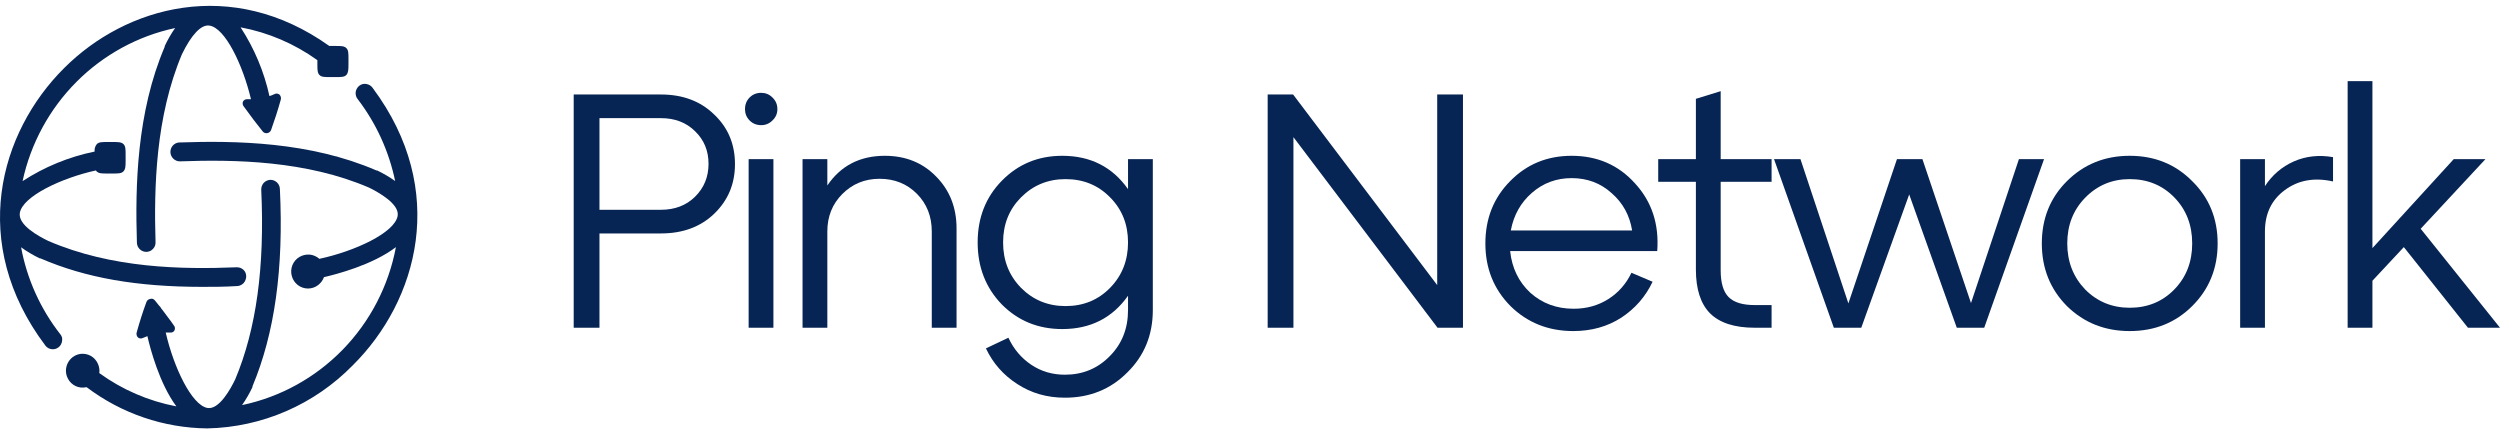 <?xml version="1.0" encoding="UTF-8"?> <svg xmlns="http://www.w3.org/2000/svg" width="213" height="37" viewBox="0 0 213 37" fill="none"><path d="M31.764 7.509C31.705 7.419 31.628 7.341 31.538 7.281C31.446 7.221 31.344 7.18 31.237 7.16C31.13 7.136 31.018 7.136 30.91 7.16C30.804 7.186 30.704 7.234 30.617 7.301C30.529 7.367 30.456 7.452 30.404 7.55C30.346 7.643 30.311 7.75 30.303 7.859C30.291 7.97 30.303 8.083 30.337 8.189C30.367 8.291 30.42 8.385 30.49 8.465C32.055 10.514 33.14 12.892 33.666 15.423C33.18 15.08 32.667 14.779 32.131 14.522H32.071C26.427 12.079 20.116 11.971 15.24 12.139C15.039 12.159 14.853 12.255 14.719 12.409C14.585 12.563 14.514 12.762 14.519 12.967C14.528 13.174 14.614 13.369 14.76 13.514C14.906 13.659 15.101 13.743 15.306 13.748C20.016 13.579 26.107 13.68 31.464 15.995C32.251 16.386 34.059 17.388 33.879 18.398C33.626 19.831 30.23 21.406 27.208 22.052C26.988 21.858 26.717 21.733 26.427 21.695C26.115 21.663 25.8 21.729 25.527 21.884C25.252 22.041 25.037 22.287 24.916 22.582C24.795 22.877 24.775 23.204 24.86 23.512C24.941 23.819 25.12 24.09 25.37 24.284C25.619 24.478 25.926 24.582 26.241 24.582C26.554 24.584 26.86 24.48 27.108 24.286C27.333 24.114 27.504 23.88 27.602 23.613C28.649 23.371 31.738 22.577 33.732 21.056C33.11 24.355 31.533 27.394 29.2 29.789C26.867 32.185 23.882 33.829 20.623 34.515C20.96 34.029 21.257 33.516 21.511 32.98V32.913C23.399 28.404 24.179 22.893 23.846 16.09C23.842 15.985 23.817 15.883 23.774 15.788C23.73 15.693 23.669 15.608 23.592 15.538C23.436 15.393 23.23 15.315 23.018 15.322C22.808 15.336 22.61 15.43 22.465 15.585C22.325 15.744 22.251 15.951 22.258 16.163C22.565 22.752 21.838 28.034 20.043 32.314C19.663 33.108 18.669 34.939 17.668 34.757C16.334 34.508 14.806 31.325 14.119 28.33H14.506C14.577 28.342 14.65 28.33 14.715 28.298C14.78 28.265 14.832 28.213 14.866 28.149C14.901 28.079 14.913 28.001 14.902 27.924C14.892 27.847 14.858 27.775 14.806 27.718C14.499 27.26 14.139 26.83 13.839 26.406L13.745 26.291C13.697 26.191 13.629 26.102 13.545 26.029L13.205 25.605C13.157 25.544 13.095 25.495 13.025 25.464C12.953 25.444 12.877 25.444 12.805 25.464C12.729 25.477 12.658 25.509 12.598 25.558C12.537 25.605 12.492 25.671 12.471 25.746C12.171 26.554 11.898 27.415 11.651 28.303C11.624 28.38 11.62 28.462 11.638 28.54C11.655 28.619 11.694 28.69 11.751 28.748C11.803 28.794 11.867 28.824 11.935 28.834C12.004 28.845 12.074 28.836 12.138 28.808C12.278 28.748 12.418 28.687 12.558 28.64C12.805 29.723 13.585 32.678 15.026 34.623C12.659 34.173 10.418 33.206 8.462 31.789C8.497 31.514 8.453 31.233 8.335 30.982C8.207 30.695 7.989 30.458 7.715 30.309C7.444 30.167 7.136 30.113 6.834 30.154C6.531 30.201 6.251 30.345 6.035 30.564C5.819 30.783 5.678 31.066 5.633 31.372C5.586 31.677 5.64 31.989 5.787 32.26C5.929 32.536 6.156 32.757 6.435 32.889C6.713 33.022 7.027 33.058 7.328 32.994H7.388C10.355 35.235 13.954 36.464 17.661 36.5C22.33 36.405 26.777 34.476 30.057 31.123C35.587 25.639 38.249 16.211 31.764 7.509Z" fill="#072554"></path><path d="M5.133 28.472C3.443 26.313 2.299 23.773 1.797 21.069C2.301 21.434 2.837 21.752 3.398 22.018H3.458C7.288 23.674 11.664 24.441 17.228 24.441C18.142 24.441 19.116 24.441 20.203 24.373C20.308 24.373 20.41 24.348 20.503 24.299C20.599 24.257 20.686 24.195 20.757 24.118C20.828 24.04 20.883 23.948 20.917 23.849C20.997 23.652 20.997 23.432 20.917 23.236C20.876 23.139 20.814 23.052 20.737 22.98C20.658 22.911 20.568 22.857 20.47 22.819C20.371 22.786 20.267 22.77 20.163 22.772C15.547 22.96 9.536 22.873 4.106 20.524C3.318 20.141 1.51 19.178 1.691 18.129C1.944 16.722 5.226 15.168 8.168 14.522L8.228 14.596C8.408 14.784 8.669 14.784 9.142 14.784H9.603C10.083 14.784 10.35 14.784 10.523 14.596C10.697 14.407 10.703 14.145 10.703 13.674V13.209C10.703 12.725 10.703 12.462 10.523 12.281C10.343 12.099 10.063 12.099 9.603 12.099H9.156C8.675 12.099 8.415 12.099 8.242 12.287C8.172 12.374 8.119 12.474 8.089 12.582C8.058 12.689 8.048 12.802 8.062 12.913C5.878 13.359 3.796 14.213 1.924 15.43C2.616 12.225 4.21 9.29 6.515 6.976C8.821 4.663 11.739 3.07 14.92 2.388C14.58 2.875 14.284 3.391 14.032 3.929V3.99C11.651 9.562 11.511 15.834 11.664 20.679C11.666 20.782 11.688 20.884 11.73 20.979C11.771 21.074 11.83 21.159 11.904 21.231C11.98 21.306 12.07 21.364 12.168 21.404C12.267 21.443 12.372 21.462 12.478 21.46C12.583 21.455 12.687 21.432 12.785 21.392C12.88 21.346 12.966 21.282 13.038 21.204C13.111 21.129 13.168 21.039 13.205 20.941C13.242 20.842 13.258 20.737 13.252 20.632C13.112 15.982 13.252 9.959 15.5 4.623C16.314 2.947 17.141 2.072 17.842 2.18C19.176 2.375 20.677 5.491 21.384 8.452H21.064C20.991 8.447 20.918 8.463 20.854 8.499C20.79 8.535 20.738 8.588 20.703 8.653C20.674 8.722 20.664 8.798 20.676 8.872C20.688 8.946 20.721 9.015 20.77 9.071C21.297 9.811 21.838 10.518 22.365 11.177C22.409 11.24 22.47 11.29 22.541 11.319C22.612 11.349 22.689 11.358 22.765 11.345C22.841 11.334 22.913 11.301 22.972 11.251C23.029 11.203 23.073 11.14 23.099 11.069C23.392 10.255 23.672 9.394 23.919 8.505C23.944 8.429 23.947 8.347 23.928 8.268C23.909 8.19 23.869 8.118 23.812 8.061C23.759 8.017 23.695 7.988 23.627 7.977C23.559 7.966 23.489 7.974 23.425 8.001C23.274 8.073 23.118 8.136 22.958 8.189C22.498 6.1 21.664 4.114 20.497 2.328C22.855 2.768 25.088 3.724 27.041 5.127V5.464C27.041 5.948 27.041 6.211 27.221 6.392C27.401 6.574 27.682 6.567 28.135 6.567H28.596C29.076 6.567 29.343 6.567 29.51 6.386C29.676 6.204 29.69 5.948 29.69 5.464V5.026C29.69 4.542 29.69 4.279 29.51 4.098C29.329 3.916 29.049 3.916 28.596 3.916H28.055C19.723 -2.026 10.71 0.551 5.466 5.8C-0.057 11.291 -2.692 20.726 3.865 29.441C3.938 29.542 4.034 29.623 4.146 29.676C4.256 29.731 4.377 29.758 4.499 29.757C4.672 29.758 4.841 29.701 4.979 29.596C5.066 29.535 5.137 29.454 5.186 29.36C5.24 29.27 5.274 29.169 5.286 29.064C5.306 28.962 5.306 28.857 5.286 28.754C5.256 28.65 5.204 28.554 5.133 28.472Z" fill="#072554"></path><path d="M51.075 27.923H48.879V8.051H56.312C58.171 8.051 59.682 8.619 60.846 9.754C62.028 10.871 62.62 12.281 62.62 13.984C62.62 15.668 62.028 17.078 60.846 18.214C59.682 19.331 58.171 19.889 56.312 19.889H51.075V27.923ZM51.075 10.066V17.873H56.312C57.495 17.873 58.462 17.504 59.213 16.766C59.982 16.009 60.367 15.072 60.367 13.956C60.367 12.839 59.982 11.912 59.213 11.174C58.462 10.435 57.495 10.066 56.312 10.066H51.075Z" fill="#072554"></path><path d="M63.474 9.3C63.474 8.903 63.605 8.571 63.868 8.306C64.131 8.041 64.459 7.909 64.854 7.909C65.229 7.909 65.548 8.041 65.811 8.306C66.093 8.571 66.233 8.903 66.233 9.3C66.233 9.678 66.093 10 65.811 10.265C65.548 10.53 65.229 10.663 64.854 10.663C64.459 10.663 64.131 10.53 63.868 10.265C63.605 10 63.474 9.678 63.474 9.3ZM65.895 27.923H63.784V13.558H65.895V27.923Z" fill="#072554"></path><path d="M75.388 13.274C77.153 13.274 78.608 13.861 79.753 15.034C80.916 16.208 81.498 17.684 81.498 19.463V27.923H79.387V19.718C79.387 18.432 78.964 17.362 78.12 16.511C77.275 15.659 76.214 15.233 74.938 15.233C73.68 15.233 72.619 15.668 71.756 16.539C70.911 17.391 70.489 18.451 70.489 19.718V27.923H68.377V13.558H70.489V15.801C71.634 14.117 73.267 13.274 75.388 13.274Z" fill="#072554"></path><path d="M96.108 16.113V13.558H98.22V26.418C98.22 28.538 97.497 30.307 96.052 31.727C94.625 33.165 92.851 33.884 90.73 33.884C89.209 33.884 87.858 33.496 86.675 32.72C85.492 31.963 84.601 30.951 84 29.683L85.915 28.774C86.365 29.74 87.013 30.506 87.858 31.074C88.702 31.642 89.66 31.925 90.73 31.925C92.25 31.925 93.527 31.396 94.559 30.336C95.592 29.295 96.108 27.989 96.108 26.418V25.198C94.775 27.09 92.907 28.036 90.504 28.036C88.458 28.036 86.741 27.336 85.352 25.936C83.981 24.516 83.296 22.756 83.296 20.655C83.296 18.555 83.981 16.804 85.352 15.403C86.741 13.984 88.458 13.274 90.504 13.274C92.907 13.274 94.775 14.221 96.108 16.113ZM90.786 26.078C92.307 26.078 93.574 25.557 94.587 24.516C95.601 23.475 96.108 22.188 96.108 20.655C96.108 19.122 95.601 17.845 94.587 16.823C93.574 15.782 92.307 15.261 90.786 15.261C89.284 15.261 88.017 15.782 86.985 16.823C85.971 17.845 85.464 19.122 85.464 20.655C85.464 22.188 85.971 23.475 86.985 24.516C88.017 25.557 89.284 26.078 90.786 26.078Z" fill="#072554"></path><path d="M122.45 24.289V8.051H124.646V27.923H122.478L110.201 11.685V27.923H108.005V8.051H110.173L122.45 24.289Z" fill="#072554"></path><path d="M133.903 13.274C136.099 13.274 137.901 14.06 139.309 15.631C140.736 17.183 141.365 19.103 141.196 21.393H128.665C128.816 22.832 129.388 24.015 130.383 24.942C131.397 25.85 132.626 26.305 134.072 26.305C135.179 26.305 136.165 26.03 137.028 25.481C137.892 24.933 138.549 24.185 138.999 23.239L140.801 24.005C140.201 25.273 139.309 26.295 138.126 27.071C136.944 27.828 135.583 28.207 134.044 28.207C131.922 28.207 130.139 27.497 128.694 26.078C127.267 24.639 126.554 22.86 126.554 20.741C126.554 18.621 127.258 16.851 128.665 15.432C130.073 13.993 131.819 13.274 133.903 13.274ZM133.903 15.176C132.608 15.176 131.481 15.593 130.524 16.425C129.566 17.258 128.966 18.328 128.722 19.633H139.056C138.849 18.346 138.267 17.287 137.31 16.454C136.371 15.602 135.236 15.176 133.903 15.176Z" fill="#072554"></path><path d="M144.49 15.489H141.28V13.558H144.49V8.42L146.602 7.767V13.558H150.939V15.489H146.602V23.04C146.602 24.1 146.827 24.857 147.278 25.311C147.729 25.765 148.47 25.992 149.502 25.992H150.939V27.923H149.502C147.794 27.923 146.527 27.516 145.701 26.702C144.894 25.888 144.49 24.639 144.49 22.955V15.489Z" fill="#072554"></path><path d="M167.929 25.822L172.012 13.558H174.152L169.055 27.923H166.718L162.663 16.567L158.58 27.923H156.243L151.147 13.558H153.399L157.482 25.85L161.621 13.558H163.79L167.929 25.822Z" fill="#072554"></path><path d="M176.103 26.078C174.677 24.639 173.963 22.86 173.963 20.741C173.963 18.621 174.677 16.851 176.103 15.432C177.549 13.993 179.332 13.274 181.453 13.274C183.575 13.274 185.348 13.993 186.775 15.432C188.221 16.851 188.943 18.621 188.943 20.741C188.943 22.86 188.221 24.639 186.775 26.078C185.348 27.497 183.575 28.207 181.453 28.207C179.332 28.207 177.549 27.497 176.103 26.078ZM177.652 16.851C176.638 17.892 176.131 19.189 176.131 20.741C176.131 22.292 176.638 23.598 177.652 24.658C178.684 25.699 179.952 26.22 181.453 26.22C182.974 26.22 184.241 25.699 185.255 24.658C186.268 23.617 186.775 22.311 186.775 20.741C186.775 19.17 186.268 17.864 185.255 16.823C184.241 15.782 182.974 15.261 181.453 15.261C179.952 15.261 178.684 15.791 177.652 16.851Z" fill="#072554"></path><path d="M192.973 13.558V15.858C193.593 14.911 194.409 14.211 195.423 13.757C196.455 13.303 197.572 13.18 198.774 13.388V15.46C197.178 15.101 195.808 15.347 194.663 16.198C193.536 17.031 192.973 18.204 192.973 19.718V27.923H190.861V13.558H192.973Z" fill="#072554"></path><path d="M206.242 19.491L213 27.923H210.269L204.806 21.053L202.131 23.92V27.923H200.019V6.915H202.131V21.138L209.058 13.558H211.761L206.242 19.491Z" fill="#072554"></path></svg> 